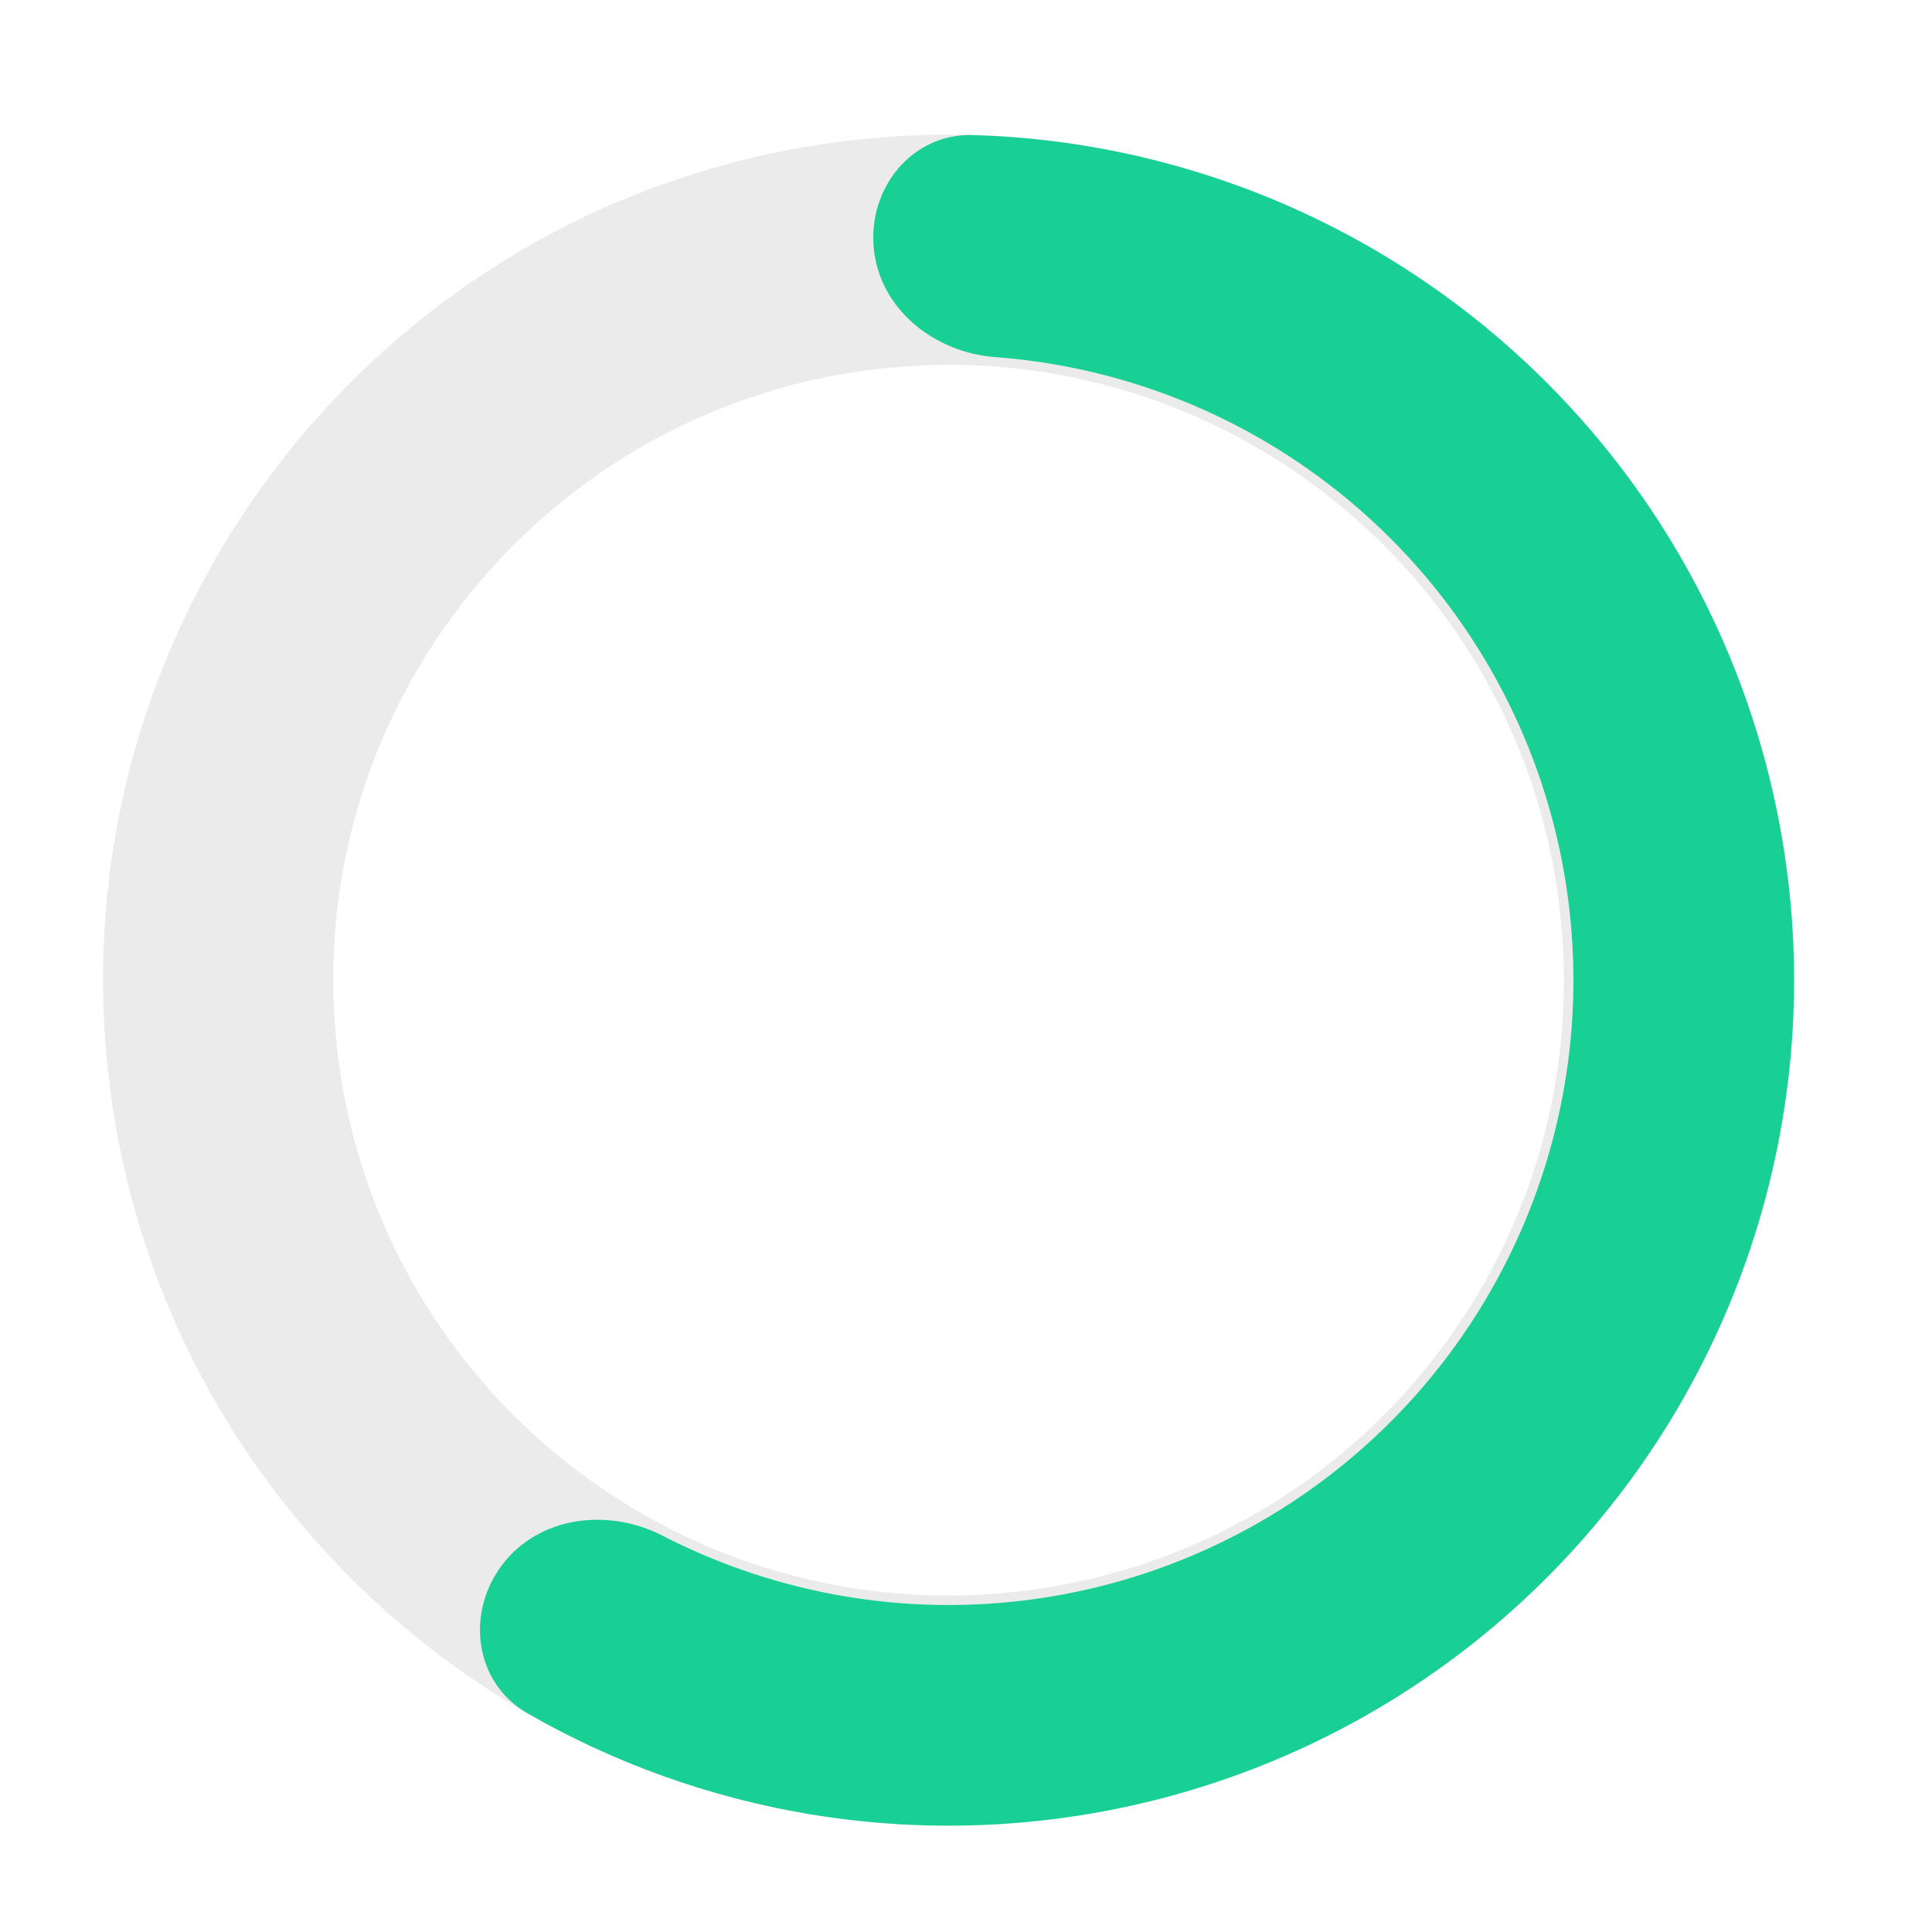 <svg width="31" height="31" viewBox="0 0 31 31" fill="none" xmlns="http://www.w3.org/2000/svg">
<path d="M28.716 14.348C29.478 21.802 24.053 28.461 16.6 29.223C9.146 29.985 2.486 24.56 1.725 17.107C0.963 9.653 6.387 2.993 13.841 2.232C21.294 1.47 27.954 6.894 28.716 14.348ZM5.399 16.731C5.953 22.155 10.8 26.103 16.224 25.549C21.648 24.995 25.596 20.148 25.042 14.723C24.488 9.299 19.641 5.351 14.216 5.906C8.792 6.46 4.844 11.307 5.399 16.731Z" fill="black" fill-opacity="0.08"/>
<path d="M14.021 3.993C13.922 3.02 14.632 2.139 15.609 2.167C17.22 2.213 18.814 2.546 20.317 3.155C22.367 3.986 24.184 5.307 25.607 7.001C27.031 8.695 28.018 10.712 28.483 12.876C28.949 15.039 28.878 17.283 28.276 19.413C27.675 21.543 26.562 23.493 25.034 25.094C23.506 26.695 21.61 27.898 19.511 28.597C17.411 29.297 15.172 29.473 12.99 29.109C11.391 28.842 9.857 28.292 8.46 27.489C7.613 27.002 7.468 25.88 8.062 25.103C8.655 24.326 9.761 24.193 10.63 24.641C11.551 25.115 12.543 25.445 13.572 25.617C15.185 25.886 16.84 25.756 18.391 25.239C19.943 24.722 21.344 23.833 22.473 22.65C23.602 21.467 24.425 20.025 24.869 18.451C25.314 16.877 25.366 15.219 25.022 13.62C24.678 12.021 23.949 10.53 22.897 9.278C21.845 8.026 20.502 7.05 18.987 6.436C18.02 6.044 17.002 5.807 15.969 5.73C14.994 5.657 14.12 4.965 14.021 3.993Z" fill="#19D094"/>
</svg>
